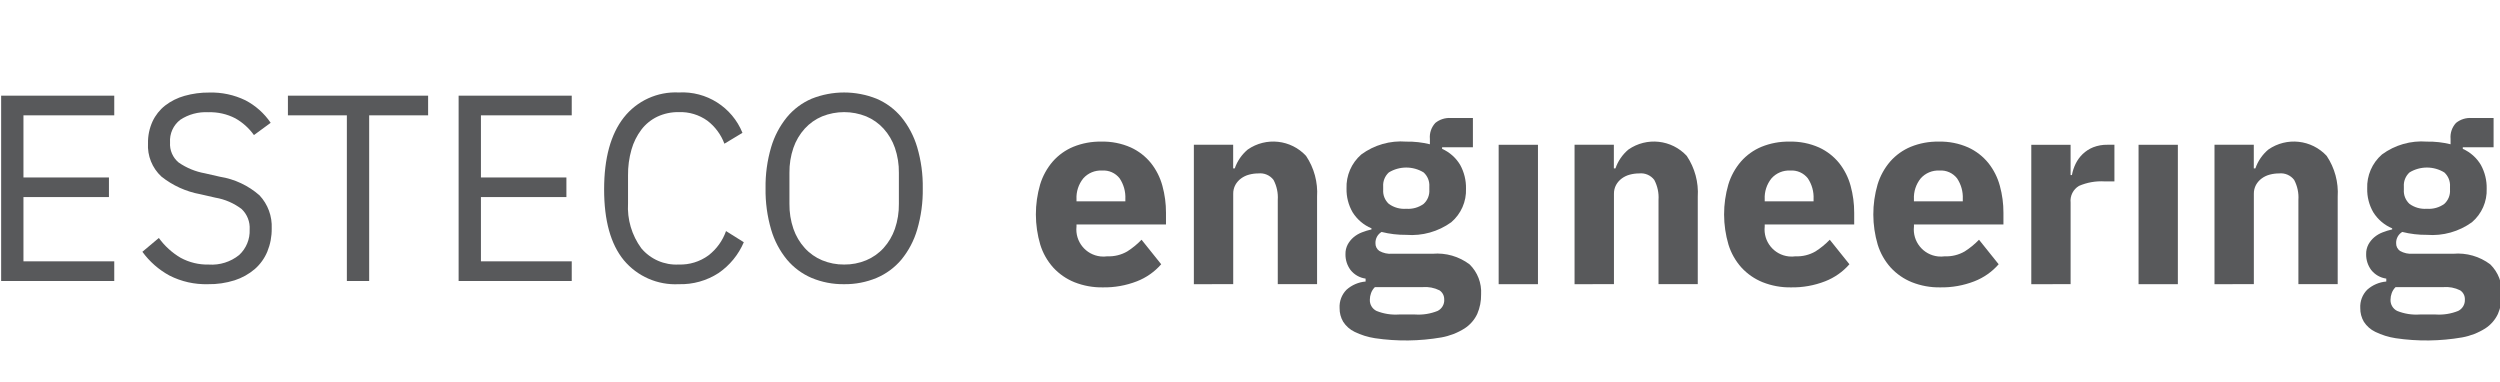 <?xml version="1.0" encoding="utf-8"?>
<!-- Generator: Adobe Illustrator 25.4.8, SVG Export Plug-In . SVG Version: 6.00 Build 0)  -->
<svg version="1.1" id="Layer_1" xmlns="http://www.w3.org/2000/svg" xmlns:xlink="http://www.w3.org/1999/xlink" x="0px" y="0px"
	 viewBox="0 0 264.995 40.439" style="enable-background:new 0 0 264.995 40.439;" xml:space="preserve">
<style type="text/css">
	.st0{fill:#58595B;}
	.st1{fill:none;}
</style>
<g id="Group_553" transform="translate(-410 -137)">
	<g id="Group_546" transform="translate(410 137)">
		<path id="Path_254" class="st0" d="M0.121,29.784V10.14h11.99v2.082H2.486v6.586h9.062v2.082H2.486v6.811h9.625v2.082
			L0.121,29.784z"/>
		<path id="Path_255" class="st0" d="M22.045,30.123c-1.415,0.041-2.819-0.273-4.081-0.915c-1.133-0.616-2.114-1.476-2.872-2.519
			l1.745-1.464c0.617,0.852,1.403,1.567,2.309,2.1c0.914,0.496,1.942,0.744,2.982,0.718c1.164,0.081,2.315-0.281,3.223-1.013
			c0.749-0.693,1.156-1.68,1.112-2.7c0.051-0.811-0.258-1.604-0.845-2.167c-0.817-0.623-1.773-1.038-2.786-1.21l-1.6-0.365
			c-1.508-0.275-2.924-0.918-4.124-1.872c-0.978-0.906-1.499-2.201-1.421-3.532c-0.014-0.795,0.15-1.583,0.479-2.307
			c0.307-0.66,0.765-1.239,1.337-1.689c0.613-0.471,1.31-0.819,2.054-1.027c0.856-0.242,1.742-0.36,2.632-0.351
			c1.318-0.036,2.626,0.243,3.814,0.816c1.08,0.562,2.004,1.384,2.688,2.392l-1.774,1.3c-0.519-0.728-1.191-1.333-1.969-1.773
			c-0.885-0.459-1.874-0.682-2.871-0.648c-1.05-0.059-2.091,0.221-2.97,0.8c-0.74,0.571-1.147,1.474-1.083,2.407
			c-0.055,0.814,0.286,1.604,0.915,2.124c0.832,0.574,1.777,0.963,2.772,1.141l1.6,0.365c1.556,0.248,3.01,0.931,4.194,1.97
			c0.889,0.95,1.356,2.219,1.295,3.518c0.012,0.839-0.147,1.672-0.465,2.449c-0.297,0.714-0.754,1.349-1.337,1.857
			c-0.624,0.53-1.346,0.932-2.125,1.182C23.959,30,23.004,30.14,22.045,30.123z"/>
		<path id="Path_256" class="st0" d="M39.131,12.222v17.562h-2.364V12.222h-6.248V10.14h14.86v2.082H39.131z"/>
		<path id="Path_257" class="st0" d="M48.613,29.784V10.14h11.99v2.082h-9.625v6.586h9.06v2.082h-9.06v6.811h9.625v2.082
			L48.613,29.784z"/>
		<path id="Path_258" class="st0" d="M71.945,30.123c-2.235,0.116-4.394-0.828-5.826-2.548c-1.389-1.697-2.084-4.197-2.083-7.5
			s0.695-5.841,2.083-7.614c1.396-1.778,3.568-2.769,5.826-2.659c2.935-0.166,5.651,1.554,6.755,4.278l-1.914,1.153
			c-0.359-0.965-0.983-1.808-1.8-2.434c-0.884-0.634-1.953-0.956-3.04-0.915c-0.782-0.013-1.557,0.151-2.266,0.481
			c-0.663,0.317-1.242,0.786-1.689,1.369c-0.48,0.635-0.838,1.353-1.055,2.119c-0.255,0.895-0.378,1.822-0.366,2.753v2.938
			c-0.101,1.706,0.397,3.395,1.408,4.773c0.978,1.167,2.449,1.805,3.969,1.722c1.13,0.04,2.24-0.302,3.152-0.971
			c0.855-0.661,1.5-1.555,1.858-2.575l1.885,1.182c-0.563,1.32-1.49,2.453-2.673,3.265C74.914,29.755,73.441,30.168,71.945,30.123z"
			/>
		<path id="Path_259" class="st0" d="M89.479,30.123c-1.182,0.018-2.356-0.207-3.447-0.662c-1.013-0.433-1.91-1.098-2.618-1.942
			c-0.766-0.936-1.336-2.017-1.674-3.179c-0.416-1.421-0.616-2.897-0.592-4.377c-0.024-1.476,0.175-2.946,0.592-4.362
			c0.342-1.16,0.911-2.242,1.674-3.181c0.706-0.85,1.603-1.52,2.618-1.956c2.209-0.881,4.672-0.881,6.881,0
			c1.02,0.434,1.923,1.104,2.632,1.956c0.762,0.94,1.331,2.021,1.674,3.181c0.417,1.416,0.616,2.886,0.592,4.362
			c0.024,1.48-0.176,2.956-0.592,4.377c-0.339,1.161-0.908,2.243-1.674,3.179c-0.712,0.846-1.614,1.511-2.632,1.942
			C91.825,29.913,90.657,30.138,89.479,30.123z M89.479,28.04c0.801,0.009,1.596-0.144,2.337-0.451
			c0.702-0.294,1.331-0.737,1.843-1.3c0.533-0.59,0.941-1.282,1.2-2.034c0.291-0.854,0.434-1.752,0.421-2.655v-3.276
			c0.013-0.903-0.13-1.801-0.421-2.655c-0.259-0.751-0.667-1.443-1.2-2.033c-0.512-0.562-1.141-1.006-1.843-1.3
			c-1.499-0.602-3.173-0.602-4.672,0c-0.702,0.294-1.331,0.737-1.843,1.3c-0.533,0.59-0.941,1.282-1.2,2.033
			c-0.292,0.854-0.434,1.752-0.422,2.655V21.6c-0.012,0.903,0.13,1.801,0.422,2.655c0.259,0.752,0.667,1.444,1.2,2.034
			c0.512,0.563,1.141,1.007,1.843,1.3C87.884,27.895,88.678,28.049,89.479,28.04z"/>
	</g>
	<g id="Group_547" transform="translate(519.68 139.702)">
		<path id="Path_260" class="st0" d="M7.213,27.759c-1.03,0.018-2.053-0.169-3.011-0.549c-0.851-0.344-1.616-0.873-2.238-1.548
			c-0.631-0.702-1.101-1.532-1.379-2.434c-0.614-2.08-0.619-4.292-0.014-6.375c0.272-0.895,0.727-1.724,1.337-2.434
			c0.598-0.681,1.345-1.215,2.182-1.562c0.938-0.38,1.943-0.567,2.955-0.549c1.079-0.028,2.151,0.183,3.138,0.62
			c0.832,0.381,1.564,0.949,2.139,1.66c0.562,0.712,0.974,1.53,1.21,2.406c0.256,0.931,0.384,1.892,0.38,2.857v1.239H4.427v0.223
			c-0.17,1.579,0.972,2.996,2.551,3.166c0.238,0.026,0.478,0.021,0.714-0.012c0.738,0.032,1.471-0.147,2.111-0.516
			c0.554-0.352,1.064-0.769,1.519-1.242l2.083,2.6c-0.7,0.801-1.583,1.421-2.575,1.806C9.678,27.563,8.449,27.782,7.213,27.759z
			 M7.129,15.375c-0.753-0.039-1.483,0.267-1.984,0.831c-0.503,0.623-0.758,1.409-0.718,2.209v0.225h5.179v-0.253
			c0.037-0.773-0.175-1.537-0.605-2.181c-0.444-0.573-1.146-0.884-1.869-0.83L7.129,15.375z"/>
		<path id="Path_261" class="st0" d="M16.867,27.422V12.641h4.166v2.505h0.169c0.269-0.78,0.746-1.471,1.379-2
			c1.94-1.344,4.574-1.056,6.178,0.676c0.855,1.277,1.266,2.8,1.168,4.334v9.26h-4.166v-8.922c0.051-0.736-0.105-1.472-0.45-2.125
			c-0.376-0.494-0.983-0.756-1.6-0.689c-0.332-0.001-0.664,0.042-0.985,0.127c-0.31,0.08-0.601,0.218-0.858,0.408
			c-0.249,0.183-0.456,0.418-0.605,0.689c-0.154,0.29-0.232,0.615-0.225,0.943v9.569L16.867,27.422z"/>
		<path id="Path_262" class="st0" d="M47.314,28.491c0.014,0.715-0.125,1.425-0.408,2.082c-0.294,0.626-0.757,1.157-1.337,1.534
			c-0.751,0.475-1.587,0.8-2.462,0.957c-2.326,0.401-4.701,0.43-7.036,0.085c-0.752-0.115-1.483-0.343-2.167-0.676
			c-0.494-0.238-0.913-0.608-1.21-1.069c-0.258-0.439-0.389-0.941-0.38-1.45c-0.041-0.722,0.225-1.427,0.732-1.942
			c0.563-0.503,1.274-0.809,2.026-0.872v-0.31c-0.632-0.086-1.206-0.415-1.6-0.916c-0.359-0.485-0.547-1.074-0.535-1.677
			c-0.009-0.357,0.074-0.711,0.24-1.028c0.158-0.29,0.368-0.548,0.619-0.761c0.264-0.222,0.564-0.398,0.887-0.521
			c0.329-0.129,0.668-0.232,1.013-0.31v-0.113c-0.826-0.347-1.524-0.941-2-1.7c-0.443-0.764-0.666-1.635-0.647-2.517
			c-0.053-1.379,0.522-2.707,1.562-3.613c1.374-1.013,3.068-1.498,4.77-1.364c0.844-0.016,1.686,0.079,2.505,0.281v-0.563
			c-0.058-0.623,0.152-1.241,0.577-1.7c0.464-0.374,1.051-0.56,1.646-0.521h2.336v3.1H43.18v0.169
			c0.799,0.355,1.467,0.949,1.914,1.7c0.424,0.771,0.638,1.639,0.619,2.519c0.052,1.363-0.523,2.675-1.562,3.56
			c-1.382,0.996-3.073,1.47-4.771,1.337c-0.882,0.009-1.761-0.095-2.617-0.309c-0.414,0.248-0.661,0.7-0.648,1.182
			c-0.014,0.328,0.14,0.641,0.408,0.83c0.415,0.233,0.89,0.338,1.365,0.3h4.278c1.403-0.123,2.802,0.278,3.927,1.126
			C46.939,26.152,47.384,27.308,47.314,28.491z M43.402,29.054c0.019-0.395-0.175-0.771-0.507-0.985
			c-0.549-0.271-1.162-0.388-1.773-0.338h-5.066c-0.182,0.178-0.321,0.395-0.408,0.634c-0.082,0.221-0.125,0.454-0.127,0.689
			c-0.026,0.504,0.249,0.975,0.7,1.2c0.758,0.306,1.576,0.436,2.392,0.38h1.701c0.816,0.056,1.634-0.074,2.392-0.38
			c0.451-0.225,0.727-0.696,0.701-1.2H43.402z M39.377,19.428c0.656,0.051,1.31-0.132,1.844-0.517c0.42-0.382,0.643-0.934,0.605-1.5
			v-0.336c0.038-0.566-0.185-1.118-0.605-1.5c-1.132-0.69-2.555-0.69-3.687,0c-0.418,0.382-0.639,0.935-0.6,1.5v0.336
			c-0.039,0.565,0.182,1.118,0.6,1.5c0.535,0.386,1.19,0.569,1.848,0.517H39.377z"/>
		<path id="Path_263" class="st0" d="M49.175,12.645h4.166v14.776h-4.166V12.645z"/>
		<path id="Path_264" class="st0" d="M57.22,27.422V12.641h4.166v2.505h0.169c0.269-0.78,0.746-1.471,1.379-2
			c1.94-1.344,4.574-1.056,6.178,0.676c0.855,1.277,1.266,2.8,1.168,4.334v9.26h-4.16v-8.922c0.051-0.736-0.105-1.472-0.45-2.125
			c-0.376-0.494-0.983-0.756-1.6-0.689c-0.332-0.001-0.664,0.042-0.985,0.127c-0.31,0.08-0.602,0.218-0.859,0.408
			c-0.249,0.183-0.455,0.418-0.605,0.689c-0.154,0.29-0.232,0.615-0.225,0.943v9.569L57.22,27.422z"/>
		<path id="Path_265" class="st0" d="M80.163,27.759c-1.03,0.018-2.053-0.169-3.011-0.549c-0.851-0.344-1.616-0.873-2.238-1.548
			c-0.631-0.702-1.101-1.532-1.379-2.434c-0.615-2.08-0.62-4.292-0.014-6.375c0.271-0.896,0.727-1.725,1.337-2.434
			c0.598-0.681,1.344-1.215,2.181-1.562c0.938-0.38,1.943-0.567,2.955-0.549c1.079-0.028,2.151,0.183,3.138,0.62
			c0.832,0.381,1.564,0.949,2.139,1.66c0.562,0.712,0.974,1.53,1.21,2.406c0.256,0.931,0.384,1.892,0.38,2.857v1.239h-9.485v0.223
			c-0.17,1.579,0.972,2.996,2.551,3.166c0.238,0.026,0.478,0.021,0.714-0.012c0.738,0.032,1.471-0.147,2.111-0.516
			c0.554-0.352,1.065-0.769,1.52-1.242l2.083,2.6c-0.7,0.802-1.584,1.421-2.576,1.806C82.627,27.563,81.399,27.782,80.163,27.759z
			 M80.078,15.375c-0.753-0.039-1.483,0.267-1.984,0.831c-0.503,0.623-0.758,1.409-0.718,2.209v0.225h5.179v-0.253
			c0.037-0.773-0.175-1.537-0.605-2.181C81.505,15.633,80.802,15.321,80.078,15.375L80.078,15.375z"/>
		<path id="Path_266" class="st0" d="M95.98,27.759c-1.03,0.018-2.053-0.169-3.011-0.549c-0.851-0.344-1.615-0.873-2.237-1.548
			c-0.631-0.702-1.101-1.532-1.379-2.434c-0.615-2.08-0.62-4.292-0.014-6.375c0.272-0.895,0.727-1.724,1.337-2.434
			c0.598-0.681,1.345-1.215,2.182-1.562c0.938-0.38,1.943-0.567,2.955-0.549c1.079-0.028,2.151,0.183,3.138,0.62
			c0.832,0.381,1.564,0.949,2.139,1.66c0.562,0.712,0.974,1.53,1.21,2.406c0.256,0.931,0.384,1.892,0.38,2.857v1.239h-9.485v0.223
			c-0.17,1.579,0.972,2.996,2.551,3.166c0.238,0.026,0.478,0.021,0.714-0.012c0.738,0.032,1.471-0.147,2.111-0.516
			c0.554-0.352,1.065-0.769,1.52-1.242l2.083,2.6c-0.7,0.802-1.584,1.421-2.576,1.806C98.445,27.563,97.216,27.782,95.98,27.759z
			 M95.895,15.375c-0.753-0.039-1.483,0.267-1.984,0.831c-0.503,0.623-0.758,1.409-0.718,2.209v0.225h5.179v-0.253
			c0.037-0.773-0.175-1.537-0.605-2.181C97.322,15.633,96.619,15.321,95.895,15.375L95.895,15.375z"/>
		<path id="Path_267" class="st0" d="M105.633,27.421V12.645h4.166v3.209h0.141c0.075-0.416,0.208-0.82,0.394-1.2
			c0.187-0.383,0.439-0.731,0.746-1.027c0.322-0.308,0.699-0.551,1.112-0.717c0.484-0.188,1.001-0.279,1.52-0.268h0.732v3.884
			h-1.042c-0.93-0.056-1.861,0.108-2.716,0.478c-0.617,0.367-0.963,1.06-0.886,1.773v8.641L105.633,27.421z"/>
		<path id="Path_268" class="st0" d="M117.003,12.645h4.166v14.776h-4.166V12.645z"/>
		<path id="Path_269" class="st0" d="M125.052,27.422V12.641h4.166v2.505h0.168c0.269-0.78,0.746-1.471,1.379-2
			c1.94-1.344,4.574-1.056,6.178,0.676c0.855,1.277,1.265,2.8,1.168,4.334v9.26h-4.165v-8.922c0.051-0.736-0.105-1.472-0.45-2.125
			c-0.376-0.494-0.983-0.756-1.6-0.689c-0.332-0.001-0.664,0.042-0.985,0.127c-0.31,0.08-0.601,0.218-0.858,0.408
			c-0.249,0.183-0.456,0.418-0.605,0.689c-0.154,0.29-0.232,0.615-0.225,0.943v9.569L125.052,27.422z"/>
		<path id="Path_270" class="st0" d="M155.504,28.491c0.015,0.715-0.125,1.425-0.408,2.082c-0.294,0.626-0.757,1.157-1.337,1.534
			c-0.751,0.475-1.587,0.8-2.462,0.957c-2.326,0.401-4.701,0.43-7.036,0.085c-0.752-0.115-1.483-0.343-2.167-0.676
			c-0.494-0.238-0.913-0.608-1.21-1.069c-0.258-0.439-0.389-0.941-0.38-1.45c-0.041-0.722,0.225-1.427,0.732-1.942
			c0.563-0.503,1.274-0.809,2.026-0.872v-0.31c-0.632-0.086-1.206-0.415-1.6-0.916c-0.359-0.485-0.547-1.074-0.535-1.677
			c-0.009-0.358,0.074-0.711,0.24-1.028c0.158-0.29,0.368-0.548,0.619-0.761c0.264-0.222,0.564-0.398,0.887-0.521
			c0.329-0.129,0.668-0.232,1.013-0.31v-0.113c-0.826-0.347-1.524-0.941-2-1.7c-0.443-0.764-0.667-1.635-0.647-2.517
			c-0.052-1.379,0.522-2.707,1.562-3.613c1.374-1.013,3.068-1.498,4.77-1.364c0.844-0.016,1.686,0.079,2.505,0.281v-0.563
			c-0.058-0.623,0.152-1.241,0.577-1.7c0.464-0.374,1.051-0.56,1.646-0.521h2.336v3.1h-3.265v0.169
			c0.798,0.355,1.467,0.949,1.914,1.7c0.424,0.771,0.638,1.639,0.619,2.519c0.052,1.363-0.523,2.675-1.562,3.56
			c-1.382,0.996-3.073,1.47-4.771,1.337c-0.882,0.009-1.761-0.095-2.617-0.309c-0.414,0.248-0.661,0.7-0.648,1.182
			c-0.014,0.328,0.14,0.641,0.408,0.83c0.415,0.233,0.89,0.338,1.365,0.3h4.278c1.403-0.123,2.802,0.278,3.927,1.126
			C155.129,26.152,155.574,27.308,155.504,28.491z M151.592,29.054c0.019-0.395-0.174-0.771-0.507-0.985
			c-0.549-0.271-1.162-0.388-1.773-0.338h-5.066c-0.182,0.178-0.321,0.395-0.408,0.634c-0.082,0.221-0.125,0.454-0.127,0.689
			c-0.026,0.504,0.249,0.975,0.7,1.2c0.758,0.306,1.576,0.436,2.392,0.38h1.689c0.816,0.055,1.634-0.074,2.392-0.38
			C151.338,30.031,151.616,29.559,151.592,29.054z M147.567,19.428c0.656,0.051,1.31-0.132,1.844-0.517
			c0.42-0.382,0.642-0.934,0.605-1.5v-0.336c0.038-0.566-0.185-1.118-0.605-1.5c-1.132-0.69-2.555-0.69-3.687,0
			c-0.418,0.382-0.639,0.935-0.6,1.5v0.336c-0.039,0.565,0.182,1.118,0.6,1.5C146.258,19.296,146.911,19.479,147.567,19.428
			L147.567,19.428z"/>
	</g>
</g>
<rect y="-0.003" class="st1" width="264.995" height="40.439"/>
</svg>
